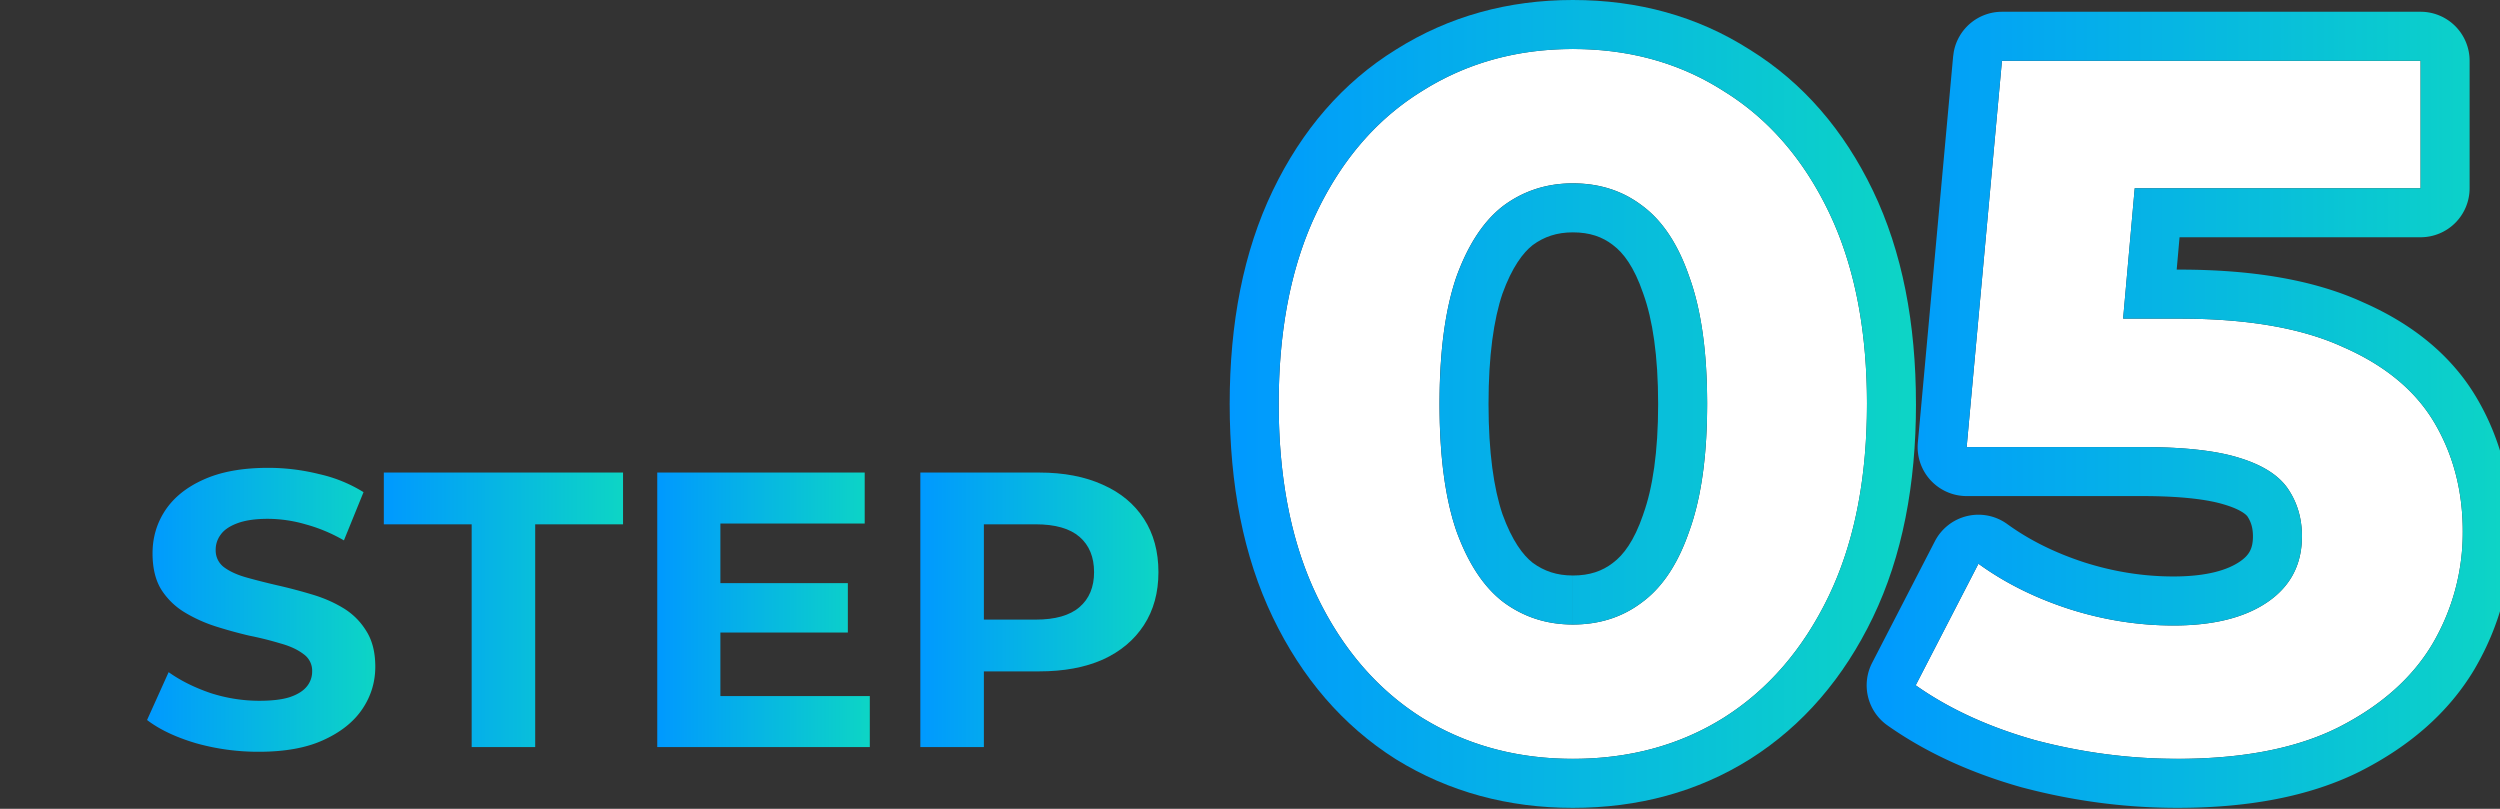 <svg width="102" height="33" fill="none" xmlns="http://www.w3.org/2000/svg"><rect width="100%" height="100%" fill="#333333" stroke="none"/><g clip-path="url('#clip0_1504_680')"><path d="M37.55 30.48v-11.2H42.4c1.002 0 1.867.166 2.592.496.725.32 1.285.784 1.68 1.392.395.608.592 1.334.592 2.176 0 .832-.197 1.552-.592 2.16-.395.608-.955 1.078-1.68 1.408-.725.32-1.59.48-2.592.48H38.99l1.152-1.168v4.256H37.55Zm2.593-3.968L38.99 25.28h3.264c.8 0 1.397-.17 1.792-.512.395-.341.592-.816.592-1.424 0-.618-.198-1.098-.592-1.44-.395-.341-.992-.512-1.792-.512H38.99l1.152-1.232v6.352Z" fill="url('#paint0_linear_1504_680')"/><path d="M29.2 23.792h5.392v2.016H29.2v-2.016Zm.192 4.608h6.096v2.08h-8.672v-11.2h8.464v2.08h-5.888v7.04Z" fill="url('#paint1_linear_1504_680')"/><path d="M19.244 30.48v-9.088H15.66V19.28h9.76v2.112h-3.584v9.088h-2.592Z" fill="url('#paint2_linear_1504_680')"/><path d="M10.56 30.672a9.334 9.334 0 0 1-2.576-.352c-.821-.245-1.483-.56-1.984-.944l.88-1.952c.48.342 1.045.624 1.696.848a6.48 6.48 0 0 0 2 .32c.512 0 .923-.048 1.232-.144.32-.106.555-.25.704-.432a.954.954 0 0 0 .224-.624.823.823 0 0 0-.352-.704c-.235-.181-.544-.325-.928-.432a13.98 13.98 0 0 0-1.28-.32 18.185 18.185 0 0 1-1.392-.384 5.947 5.947 0 0 1-1.264-.576 2.906 2.906 0 0 1-.944-.928c-.235-.384-.352-.874-.352-1.472 0-.64.17-1.221.512-1.744.352-.533.875-.954 1.568-1.264.704-.32 1.584-.48 2.64-.48.704 0 1.397.086 2.08.256a5.85 5.85 0 0 1 1.808.736l-.8 1.968a6.543 6.543 0 0 0-1.568-.656 5.573 5.573 0 0 0-1.536-.224c-.501 0-.912.059-1.232.176-.32.118-.55.272-.688.464a1.023 1.023 0 0 0-.208.64.85.85 0 0 0 .352.704c.235.171.544.31.928.416.384.107.805.214 1.264.32.47.107.933.23 1.392.368.47.139.896.326 1.28.56.384.235.693.544.928.928.245.384.368.87.368 1.456 0 .63-.176 1.206-.528 1.728-.352.523-.88.944-1.584 1.264-.693.32-1.573.48-2.64.48Z" fill="url('#paint3_linear_1504_680')"/><path d="M88.84 30.96c-1.947 0-3.88-.253-5.8-.76-1.893-.533-3.52-1.28-4.88-2.24L80.72 23c1.067.774 2.293 1.387 3.68 1.84 1.413.454 2.84.68 4.28.68 1.627 0 2.907-.32 3.84-.96.934-.64 1.4-1.533 1.4-2.68 0-.72-.186-1.36-.56-1.92-.373-.56-1.04-.986-2-1.28-.933-.293-2.253-.44-3.96-.44h-7.16l1.44-15.76h17.08v5.2H84l3.36-2.96-1 11.24L83 13h5.92c2.773 0 5 .387 6.68 1.16 1.707.747 2.947 1.774 3.72 3.08.773 1.307 1.16 2.787 1.16 4.44a8.951 8.951 0 0 1-1.24 4.6c-.826 1.387-2.106 2.52-3.84 3.4-1.707.854-3.893 1.28-6.56 1.28ZM64.172 30.96c-2.293 0-4.347-.56-6.16-1.68-1.813-1.146-3.24-2.8-4.28-4.96s-1.56-4.773-1.56-7.84c0-3.066.52-5.68 1.56-7.84s2.467-3.8 4.28-4.92C59.825 2.574 61.879 2 64.172 2c2.32 0 4.373.574 6.16 1.72 1.813 1.12 3.24 2.76 4.28 4.92s1.56 4.774 1.56 7.84c0 3.067-.52 5.68-1.56 7.84s-2.467 3.814-4.28 4.96c-1.787 1.12-3.84 1.68-6.16 1.68Zm0-5.48c1.093 0 2.04-.306 2.84-.92.826-.613 1.466-1.586 1.92-2.92.48-1.333.72-3.053.72-5.16 0-2.106-.24-3.826-.72-5.16-.454-1.333-1.094-2.306-1.92-2.92-.8-.613-1.747-.92-2.84-.92-1.067 0-2.014.307-2.84.92-.8.614-1.44 1.587-1.92 2.92-.453 1.334-.68 3.054-.68 5.16 0 2.107.227 3.827.68 5.16.48 1.334 1.12 2.307 1.92 2.92.826.614 1.773.92 2.84.92Z" fill="#fff"/><path d="M80.257 21.055a2 2 0 0 1 1.637.326c.881.639 1.918 1.163 3.128 1.558h-.001c1.218.39 2.436.581 3.659.581v2l-.54-.01a14.008 14.008 0 0 1-3.74-.67c-1.387-.453-2.613-1.067-3.68-1.84l-2.56 4.96c1.36.96 2.987 1.707 4.88 2.24 1.68.444 3.37.693 5.07.748l.73.013c2.5 0 4.578-.375 6.234-1.125l.326-.155c1.625-.825 2.851-1.873 3.68-3.144l.16-.257a8.938 8.938 0 0 0 1.235-4.29l.005-.31c0-1.653-.387-3.133-1.16-4.44-.774-1.306-2.014-2.333-3.72-3.08-1.575-.725-3.63-1.11-6.166-1.155L88.92 13v-2c2.914 0 5.447.4 7.48 1.328h.002l.013.006.022.01h-.001c1.986.875 3.58 2.145 4.605 3.878.972 1.642 1.439 3.48 1.439 5.459 0 2.004-.506 3.886-1.514 5.609l-.008.015c-1.056 1.772-2.652 3.143-4.653 4.159l-.01.006c-2.073 1.036-4.594 1.49-7.455 1.49-2.122 0-4.227-.276-6.31-.826l-.033-.008c-2.073-.584-3.914-1.419-5.49-2.531a2 2 0 0 1-.624-2.552l2.56-4.96a2 2 0 0 1 1.314-1.028ZM98.76 2.48H81.68l-1.44 15.76h7.16c1.706 0 3.026.147 3.96.44.96.294 1.626.72 2 1.28.373.56.56 1.2.56 1.92l-.006.213c-.054 1.045-.52 1.868-1.394 2.468l-.179.116c-.916.562-2.136.843-3.661.843v-2c1.392 0 2.225-.277 2.709-.609.38-.261.531-.533.531-1.03 0-.354-.086-.602-.224-.81-.018-.027-.193-.256-.92-.478l-.016-.004c-.647-.203-1.73-.349-3.36-.349h-7.16a2 2 0 0 1-1.992-2.181l1.44-15.76.027-.19A2 2 0 0 1 81.68.48h17.08a2 2 0 0 1 2 2v5.2a2 2 0 0 1-2 2h-9.834L88.809 11h.111v2h-2.297l.473-5.32H98.76v-5.2Z" fill="url('#paint4_linear_1504_680')"/><path d="M76.172 16.48c0-2.875-.457-5.351-1.371-7.43l-.189-.41c-1.04-2.16-2.467-3.8-4.28-4.92-1.675-1.074-3.584-1.646-5.727-1.713L64.171 2c-2.293 0-4.346.574-6.16 1.72-1.813 1.12-3.24 2.76-4.28 4.92l-.189.41c-.914 2.079-1.371 4.555-1.371 7.43l.007.57c.06 2.822.578 5.245 1.553 7.27 1.04 2.16 2.467 3.814 4.28 4.96 1.7 1.05 3.611 1.608 5.733 1.674l.427.007c2.32 0 4.373-.56 6.16-1.68 1.813-1.147 3.24-2.8 4.28-4.96.975-2.026 1.493-4.45 1.554-7.271l.006-.57Zm-8.52 0c0-1.977-.228-3.444-.601-4.482l-.012-.034c-.37-1.087-.819-1.66-1.219-1.957l-.024-.02c-.42-.322-.931-.507-1.624-.507-.65 0-1.174.177-1.64.521-.39.306-.839.895-1.232 1.981-.354 1.05-.568 2.525-.568 4.498 0 1.974.215 3.448.568 4.497.393 1.087.841 1.676 1.231 1.982.467.344.99.521 1.64.521v2c-1.066 0-2.012-.306-2.839-.92-.8-.613-1.44-1.586-1.92-2.92-.397-1.166-.62-2.63-.669-4.388l-.01-.771c0-2.107.226-3.827.68-5.16.48-1.334 1.12-2.307 1.919-2.92.827-.614 1.773-.92 2.84-.92l.403.014c.925.067 1.738.369 2.438.905.826.614 1.466 1.587 1.92 2.92.48 1.334.72 3.054.72 5.16l-.012.772c-.053 1.759-.288 3.222-.708 4.389l-.18.483c-.436 1.088-1.017 1.9-1.74 2.437l-.153.11c-.767.54-1.663.81-2.688.81v-2c.693 0 1.203-.185 1.624-.507l.024-.02c.4-.297.85-.87 1.22-1.957l.01-.034c.374-1.038.602-2.506.602-4.483Zm10.52 0c0 3.286-.556 6.213-1.758 8.709-1.183 2.456-2.847 4.412-5.013 5.782l-.007.004c-2.136 1.339-4.565 1.986-7.222 1.986-2.635 0-5.058-.649-7.211-1.979l-.018-.011c-2.166-1.37-3.83-3.326-5.012-5.782-1.202-2.496-1.76-5.423-1.76-8.709 0-3.286.558-6.212 1.76-8.708 1.184-2.459 2.853-4.409 5.03-5.753C59.11.665 61.535 0 64.17 0c2.654 0 5.08.66 7.21 2.02l.002-.001.014.008.015.01v.001c2.162 1.344 3.823 3.286 5.002 5.734 1.201 2.496 1.758 5.422 1.758 8.708Z" fill="url('#paint5_linear_1504_680')"/></g><defs><linearGradient id="paint0_linear_1504_680" x1="37.551" y1="24.88" x2="47.263" y2="24.88" gradientUnits="userSpaceOnUse"><stop stop-color="#09F"/><stop offset="1" stop-color="#0DD5C5"/></linearGradient><linearGradient id="paint1_linear_1504_680" x1="26.816" y1="24.88" x2="35.488" y2="24.88" gradientUnits="userSpaceOnUse"><stop stop-color="#09F"/><stop offset="1" stop-color="#0DD5C5"/></linearGradient><linearGradient id="paint2_linear_1504_680" x1="15.66" y1="24.88" x2="25.42" y2="24.88" gradientUnits="userSpaceOnUse"><stop stop-color="#09F"/><stop offset="1" stop-color="#0DD5C5"/></linearGradient><linearGradient id="paint3_linear_1504_680" x1="6" y1="24.88" x2="15.312" y2="24.88" gradientUnits="userSpaceOnUse"><stop stop-color="#09F"/><stop offset="1" stop-color="#0DD5C5"/></linearGradient><linearGradient id="paint4_linear_1504_680" x1="76.16" y1="16.721" x2="102.48" y2="16.721" gradientUnits="userSpaceOnUse"><stop stop-color="#09F"/><stop offset="1" stop-color="#0DD5C5"/></linearGradient><linearGradient id="paint5_linear_1504_680" x1="50.172" y1="16.48" x2="78.172" y2="16.48" gradientUnits="userSpaceOnUse"><stop stop-color="#09F"/><stop offset="1" stop-color="#0DD5C5"/></linearGradient><clipPath id="clip0_1504_680"><path fill="#fff" d="M0 0h102v33H0z"/></clipPath></defs></svg>